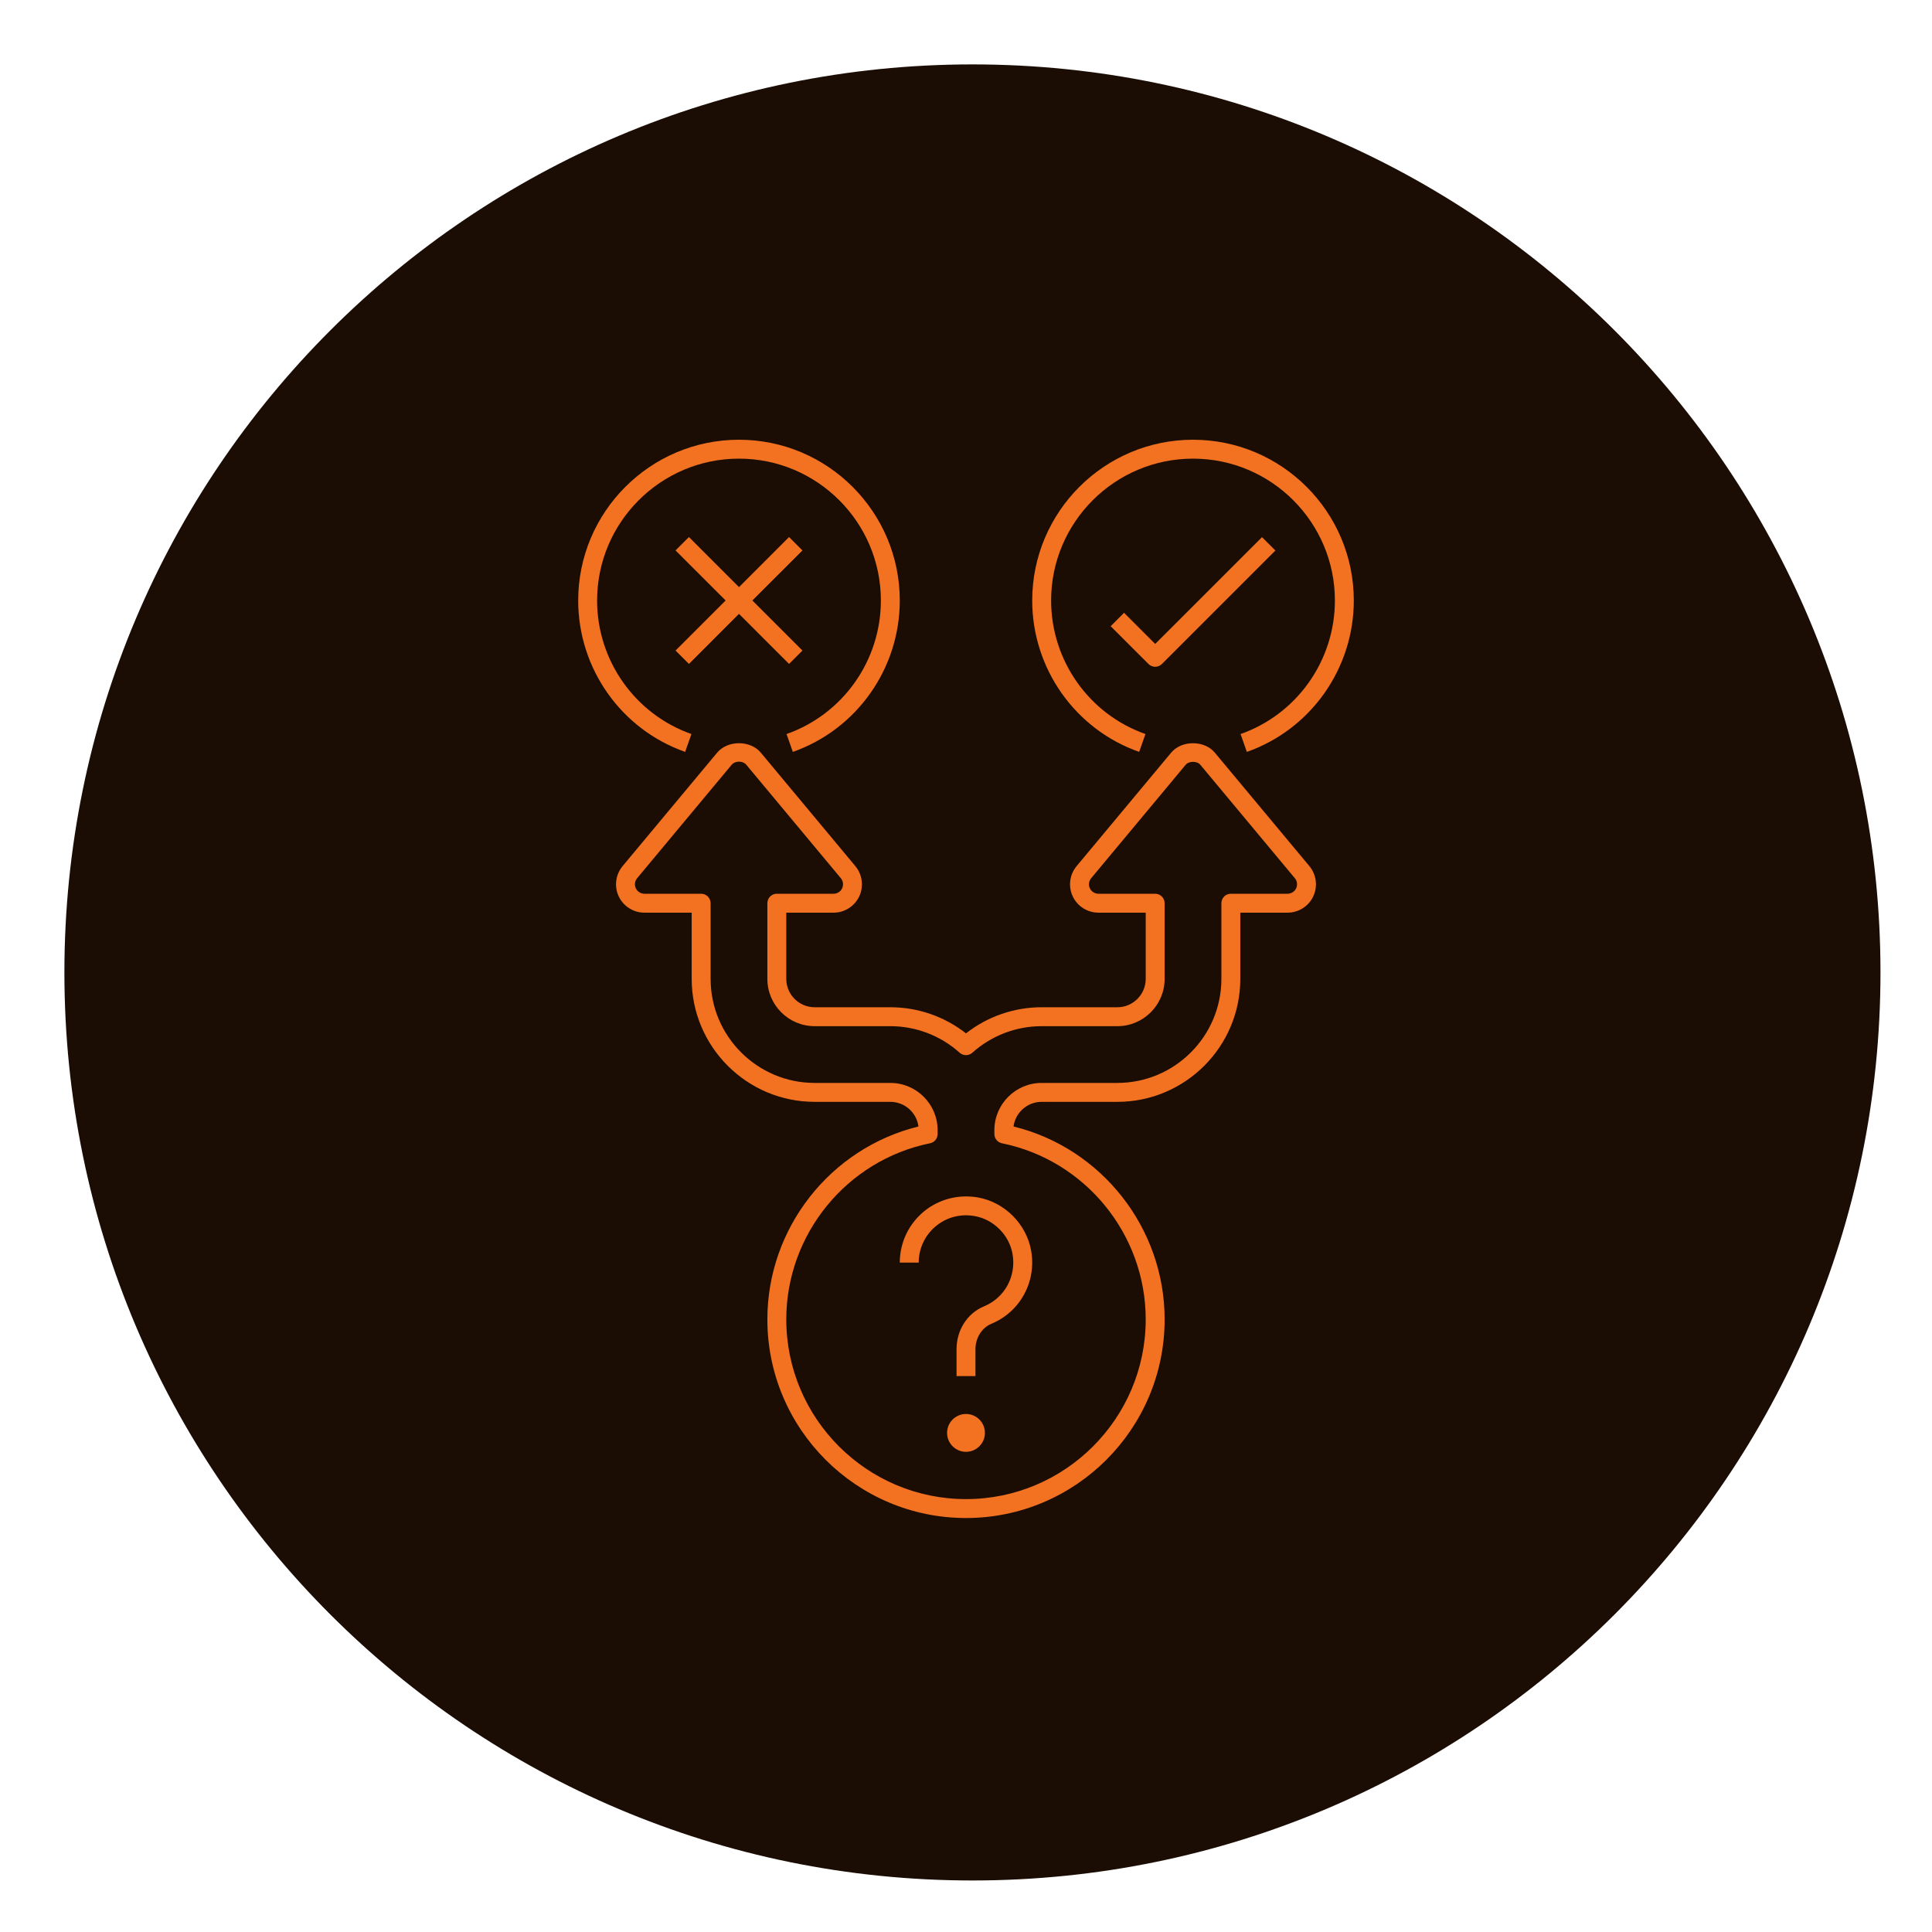 <?xml version="1.0" encoding="UTF-8"?> <svg xmlns="http://www.w3.org/2000/svg" width="150" height="150" viewBox="0 0 150 150" fill="none"><path d="M75.5 146C114.436 146 146 114.436 146 75.5C146 36.564 114.436 5 75.5 5C36.564 5 5 36.564 5 75.5C5 114.436 36.564 146 75.5 146Z" fill="#1B0D04"></path><path d="M101.661 67.246L94.317 58.434C93.504 57.46 91.743 57.46 90.931 58.434L83.588 67.246C83.043 67.9 82.924 68.82 83.285 69.59C83.646 70.361 84.429 70.859 85.281 70.859H88.953V76C88.953 77.214 87.964 78.203 86.75 78.203H80.875C78.738 78.203 76.676 78.918 75 80.23C73.324 78.918 71.262 78.203 69.125 78.203H63.25C62.035 78.203 61.047 77.214 61.047 76V70.859H64.719C65.57 70.859 66.353 70.361 66.712 69.592C67.074 68.822 66.955 67.901 66.41 67.246L59.067 58.434C58.255 57.46 56.493 57.46 55.681 58.434L48.337 67.246C47.793 67.9 47.674 68.82 48.035 69.59C48.396 70.361 49.179 70.859 50.031 70.859H53.703V76C53.703 81.264 57.986 85.547 63.25 85.547H69.125C70.243 85.547 71.168 86.381 71.309 87.46C64.475 89.139 59.578 95.34 59.578 102.437C59.578 110.941 66.496 117.859 75 117.859C83.504 117.859 90.422 110.941 90.422 102.437C90.422 95.34 85.525 89.139 78.691 87.46C78.832 86.381 79.757 85.547 80.875 85.547H86.75C92.014 85.547 96.297 81.264 96.297 76V70.859H99.969C100.82 70.859 101.603 70.361 101.962 69.592C102.324 68.82 102.205 67.9 101.661 67.246ZM100.632 68.967C100.513 69.224 100.252 69.39 99.969 69.39H95.562C95.157 69.39 94.828 69.719 94.828 70.125V76C94.828 80.454 91.203 84.078 86.75 84.078H80.875C78.849 84.078 77.203 85.726 77.203 87.75V88.043C77.203 88.393 77.448 88.694 77.79 88.763C84.257 90.076 88.953 95.826 88.953 102.437C88.953 110.131 82.693 116.39 75 116.39C67.306 116.39 61.047 110.131 61.047 102.437C61.047 95.828 65.741 90.076 72.209 88.763C72.551 88.694 72.797 88.393 72.797 88.043V87.75C72.797 85.726 71.15 84.078 69.125 84.078H63.25C58.797 84.078 55.172 80.454 55.172 76V70.125C55.172 69.719 54.843 69.39 54.437 69.39H50.031C49.748 69.39 49.486 69.224 49.366 68.967C49.245 68.71 49.285 68.403 49.465 68.186L56.809 59.373C56.934 59.224 57.146 59.134 57.375 59.134C57.604 59.134 57.815 59.224 57.94 59.373L65.284 68.186C65.465 68.403 65.504 68.71 65.382 68.969C65.263 69.224 65.002 69.39 64.719 69.39H60.312C59.907 69.39 59.578 69.719 59.578 70.125V76C59.578 78.024 61.224 79.672 63.25 79.672H69.125C71.113 79.672 73.024 80.404 74.509 81.734C74.79 81.983 75.21 81.983 75.49 81.734C76.975 80.404 78.886 79.672 80.875 79.672H86.75C88.775 79.672 90.422 78.024 90.422 76V70.125C90.422 69.719 90.093 69.39 89.687 69.39H85.281C84.998 69.39 84.736 69.224 84.616 68.967C84.495 68.71 84.535 68.403 84.716 68.186L92.059 59.373C92.309 59.075 92.941 59.075 93.19 59.373L100.534 68.186C100.715 68.403 100.754 68.71 100.632 68.967Z" fill="#F27221"></path><path d="M53.195 58.377L53.683 56.991C49.303 55.452 46.359 51.285 46.359 46.625C46.359 40.55 51.3 35.609 57.375 35.609C63.45 35.609 68.391 40.55 68.391 46.625C68.391 51.285 65.447 55.452 61.067 56.991L61.555 58.377C66.522 56.63 69.859 51.908 69.859 46.625C69.859 39.741 64.259 34.141 57.375 34.141C50.491 34.141 44.891 39.741 44.891 46.625C44.891 51.908 48.228 56.63 53.195 58.377Z" fill="#F27221"></path><path d="M88.445 58.377L88.933 56.991C84.553 55.452 81.609 51.285 81.609 46.625C81.609 40.55 86.55 35.609 92.625 35.609C98.7 35.609 103.641 40.55 103.641 46.625C103.641 51.285 100.697 55.452 96.317 56.991L96.805 58.377C101.772 56.63 105.109 51.908 105.109 46.625C105.109 39.741 99.509 34.141 92.625 34.141C85.741 34.141 80.141 39.741 80.141 46.625C80.141 51.908 83.478 56.63 88.445 58.377Z" fill="#F27221"></path><path d="M75 112.719C75.811 112.719 76.469 112.061 76.469 111.25C76.469 110.439 75.811 109.781 75 109.781C74.189 109.781 73.531 110.439 73.531 111.25C73.531 112.061 74.189 112.719 75 112.719Z" fill="#F27221"></path><path d="M53.489 51.548L57.375 47.66L61.262 51.548L62.302 50.508L58.414 46.621L62.302 42.735L61.262 41.695L57.375 45.583L53.489 41.695L52.449 42.735L56.337 46.621L52.449 50.508L53.489 51.548Z" fill="#F27221"></path><path d="M89.688 49.996L87.271 47.578L86.232 48.617L89.17 51.554C89.312 51.697 89.5 51.769 89.688 51.769C89.876 51.769 90.064 51.697 90.208 51.554L99.021 42.742L97.982 41.703L89.688 49.996Z" fill="#F27221"></path><path d="M71.695 94.089C70.529 95.07 69.859 96.505 69.859 98.029H71.328C71.328 96.94 71.805 95.915 72.641 95.215C73.486 94.505 74.565 94.222 75.671 94.415C77.144 94.674 78.353 95.884 78.613 97.356C78.917 99.086 78.008 100.759 76.401 101.423C75.104 101.959 74.266 103.266 74.266 104.754V106.841H75.734V104.755C75.734 103.879 76.228 103.086 76.964 102.781C79.209 101.852 80.483 99.516 80.058 97.103C79.696 95.034 77.996 93.335 75.927 92.97C74.398 92.704 72.862 93.111 71.695 94.089Z" fill="#F27221"></path></svg> 
